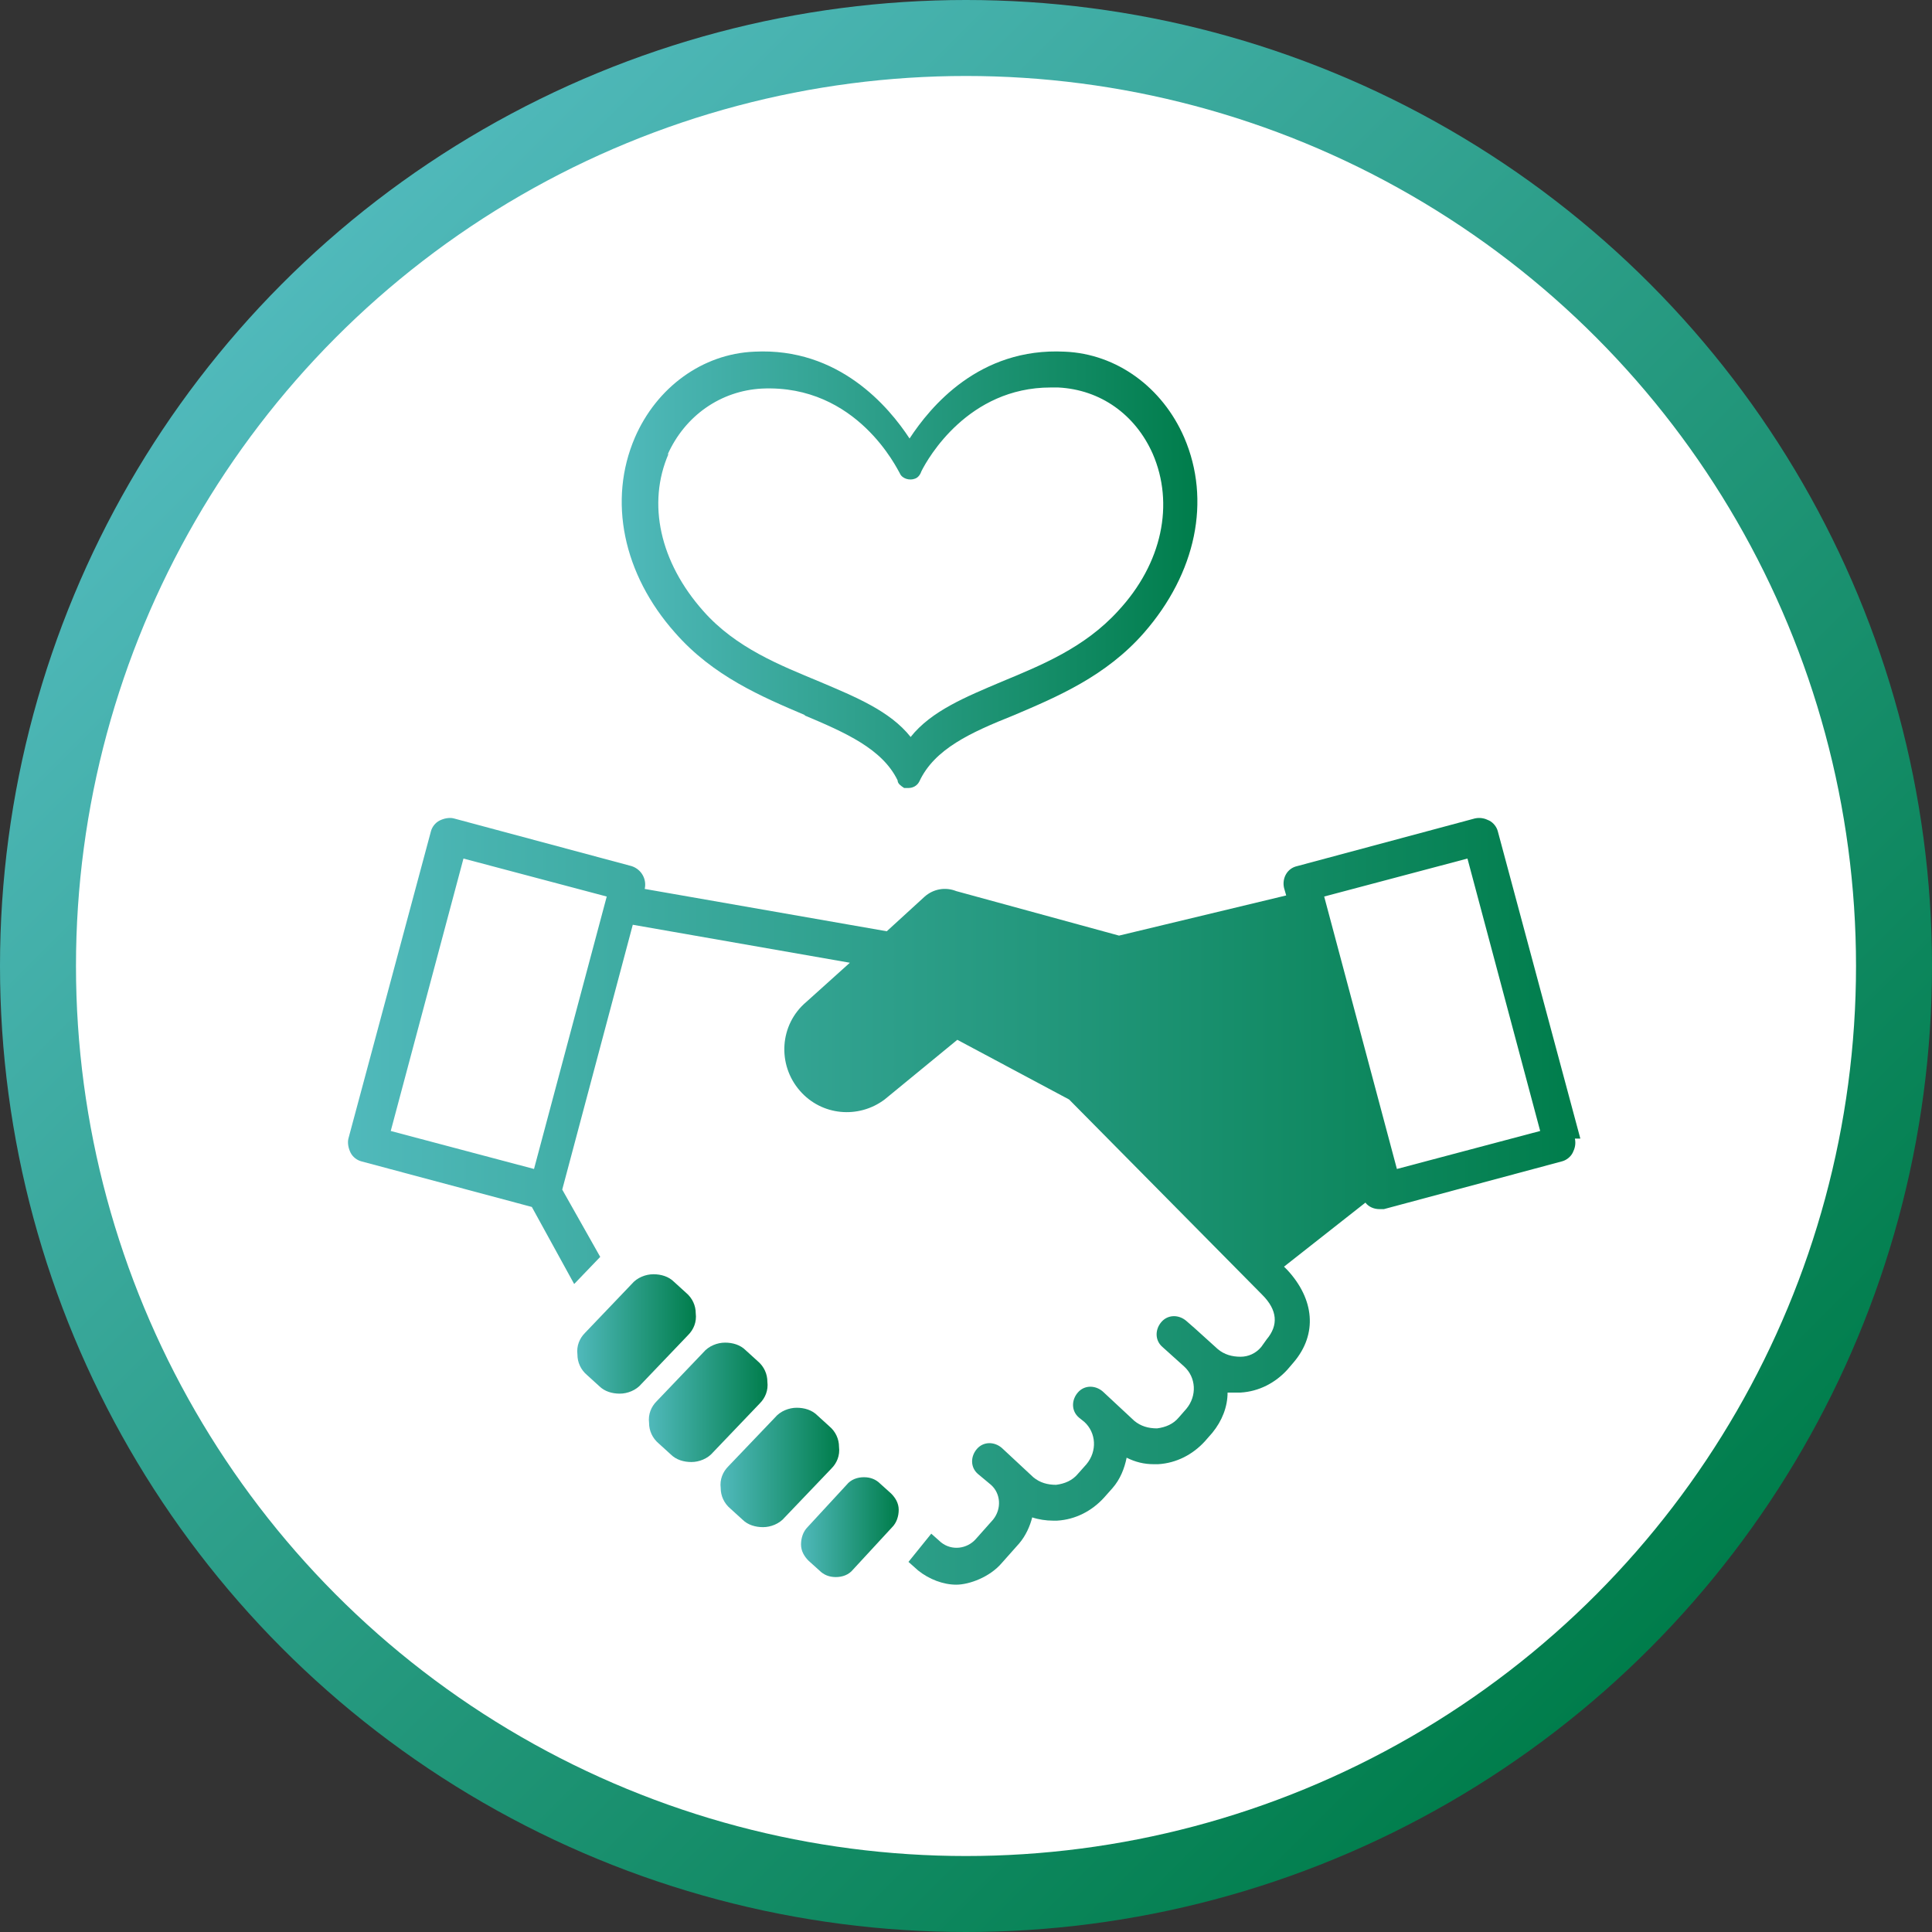 <?xml version="1.0" encoding="UTF-8"?>
<svg id="_レイヤー_2" data-name="レイヤー_2" xmlns="http://www.w3.org/2000/svg" xmlns:xlink="http://www.w3.org/1999/xlink" viewBox="0 0 178 178">
  <rect x="0" y="0" width="178" height="178" fill="#333333" stroke="none"/>
  <defs>
    <style>
      .cls-1 {
        fill: url(#_名称未設定グラデーション_346-7);
      }

      .cls-2 {
        fill: url(#_名称未設定グラデーション_346-5);
      }

      .cls-3 {
        fill: url(#_名称未設定グラデーション_346-6);
      }

      .cls-4 {
        fill: url(#_名称未設定グラデーション_346-3);
      }

      .cls-5 {
        fill: url(#_名称未設定グラデーション_346-4);
      }

      .cls-6 {
        fill: url(#_名称未設定グラデーション_346-2);
      }

      .cls-7 {
        fill: #fff;
      }

      .cls-8 {
        fill: url(#_名称未設定グラデーション_346);
      }
    </style>
    <linearGradient id="_名称未設定グラデーション_346" data-name="名称未設定グラデーション 346" x1="26.1" y1="26.1" x2="151.9" y2="151.9" gradientUnits="userSpaceOnUse">
      <stop offset="0" stop-color="#50b9bb"/>
      <stop offset="1" stop-color="#007d4b"/>
    </linearGradient>
    <linearGradient id="_名称未設定グラデーション_346-2" data-name="名称未設定グラデーション 346" x1="32.3" y1="110.7" x2="145.6" y2="110.7" xlink:href="#_名称未設定グラデーション_346"/>
    <linearGradient id="_名称未設定グラデーション_346-3" data-name="名称未設定グラデーション 346" x1="53.2" y1="122.9" x2="64.1" y2="122.9" xlink:href="#_名称未設定グラデーション_346"/>
    <linearGradient id="_名称未設定グラデーション_346-4" data-name="名称未設定グラデーション 346" x1="59.8" y1="129.1" x2="70.7" y2="129.1" xlink:href="#_名称未設定グラデーション_346"/>
    <linearGradient id="_名称未設定グラデーション_346-5" data-name="名称未設定グラデーション 346" x1="66.5" y1="135.2" x2="77.3" y2="135.2" xlink:href="#_名称未設定グラデーション_346"/>
    <linearGradient id="_名称未設定グラデーション_346-6" data-name="名称未設定グラデーション 346" x1="73.8" y1="140.7" x2="82.7" y2="140.7" xlink:href="#_名称未設定グラデーション_346"/>
    <linearGradient id="_名称未設定グラデーション_346-7" data-name="名称未設定グラデーション 346" x1="57.2" y1="52.4" x2="110.2" y2="52.4" xlink:href="#_名称未設定グラデーション_346"/>
  </defs>
  <g id="text">
    <g>
      <g>
        <circle class="cls-8" cx="89" cy="89" r="89"/>
        <circle class="cls-7" cx="89" cy="89" r="82"/>
      </g>
      <g>
        <path class="cls-6" d="M145.6,104.9l-7.6-28.3c-.1-.4-.4-.8-.8-1-.4-.2-.8-.3-1.3-.2l-16.4,4.4c-.9.2-1.4,1.1-1.2,2l.2.7-15.4,3.7-15-4.1c-1-.4-2.1-.2-2.9.5l-3.5,3.2-22.3-3.9h0c.2-.9-.3-1.8-1.2-2.1l-16.4-4.4c-.4-.1-.9,0-1.3.2-.4.2-.7.6-.8,1l-7.6,28.3c-.1.4,0,.9.2,1.3.2.4.6.7,1,.8l15.7,4.2,3.9,7.1,2.4-2.5-3.5-6.2,6.5-24.4,20,3.5-4,3.6c-2.5,2.1-2.7,5.8-.6,8.2,2,2.3,5.4,2.6,7.8.8l6.7-5.5,10.3,5.5,17.8,18c1.4,1.4,1.5,2.8.4,4.1,0,0,0,0,0,0l-.5.7c-.5.6-1.2.9-1.9.9-.8,0-1.5-.2-2.1-.7l-2.1-1.9s0,0,0,0l-.8-.7c-.7-.6-1.7-.6-2.3.1-.6.7-.6,1.7.1,2.3l2,1.8c1.1,1,1.2,2.7.2,3.9l-.7.8c-.5.6-1.2.9-2,1-.8,0-1.5-.2-2.1-.7l-2.9-2.7c-.7-.6-1.7-.6-2.3.1-.6.7-.6,1.7.1,2.3l.5.4c1.1,1,1.2,2.7.2,3.9l-.8.9c-.5.6-1.2.9-2,1-.8,0-1.5-.2-2.1-.7l-2.9-2.7c-.7-.6-1.7-.6-2.3.1-.6.7-.6,1.7.1,2.3l1.2,1h0c.9.8,1,2.2.2,3.2l-1.6,1.8c-.8.9-2.2,1.1-3.2.3l-.9-.8-2.1,2.6.9.8c1,.8,2.3,1.3,3.5,1.3s3.1-.7,4.2-2l1.6-1.8c.6-.7,1-1.6,1.2-2.4.6.2,1.3.3,1.9.3s.3,0,.4,0c1.7-.1,3.2-.9,4.3-2.1l.8-.9c.7-.8,1.1-1.8,1.3-2.8.8.4,1.6.6,2.5.6s.3,0,.4,0c1.7-.1,3.2-.9,4.3-2.1l.7-.8c.9-1.1,1.4-2.4,1.4-3.7.3,0,.6,0,.8,0s.3,0,.4,0c1.7-.1,3.2-.9,4.3-2.1,0,0,.6-.7.6-.7,2.2-2.6,1.9-5.8-.6-8.5l-.3-.3,7.5-5.9c.3.4.8.6,1.3.6s.3,0,.4,0l16.4-4.4c.4-.1.8-.4,1-.8.2-.4.3-.8.2-1.3ZM49.2,107.7l-13.2-3.5,6.7-25.1,13.2,3.5-6.7,25.1ZM128.7,107.7l-6.7-25.1,13.2-3.5,6.7,25.1-13.2,3.5Z"/>
        <path class="cls-4" d="M64.1,121c0-.7-.3-1.4-.9-1.9l-1.1-1c-.5-.5-1.2-.7-1.9-.7s-1.5.3-2,.9l-4.3,4.5c-.5.5-.8,1.2-.7,2,0,.7.3,1.4.9,1.9l1.1,1c.5.5,1.2.7,1.9.7s1.5-.3,2-.9l4.3-4.5c.5-.5.8-1.2.7-2Z"/>
        <path class="cls-5" d="M70.7,127.3c0-.7-.3-1.4-.9-1.9l-1.1-1c-.5-.5-1.2-.7-1.9-.7s-1.5.3-2,.9l-4.3,4.5c-.5.5-.8,1.2-.7,2,0,.7.3,1.4.9,1.9l1.1,1c.5.5,1.2.7,1.9.7s1.5-.3,2-.9l4.3-4.5c.5-.5.8-1.2.7-2Z"/>
        <path class="cls-2" d="M77.3,133.3c0-.7-.3-1.4-.9-1.9l-1.1-1c-.5-.5-1.2-.7-1.9-.7s-1.5.3-2,.9l-4.3,4.5c-.5.5-.8,1.2-.7,2,0,.7.3,1.4.9,1.9l1.1,1c.5.5,1.2.7,1.9.7s1.5-.3,2-.9l4.3-4.5c.5-.5.8-1.2.7-2Z"/>
        <path class="cls-3" d="M81.1,136.7c-.4-.4-.9-.6-1.5-.6s-1.2.2-1.6.7l-3.6,3.9c-.4.4-.6,1-.6,1.6,0,.6.3,1.1.7,1.5l1,.9c.4.4.9.6,1.5.6s1.2-.2,1.6-.7l3.6-3.9c.4-.4.6-1,.6-1.6,0-.6-.3-1.1-.7-1.5l-1-.9Z"/>
        <path class="cls-1" d="M74.1,65.9c3.8,1.6,7.2,3.1,8.6,6,0,.3.3.5.6.7.1,0,.3,0,.4,0,.4,0,.8-.2,1-.6,1.4-3,4.7-4.5,8.7-6.1,4-1.7,8.5-3.6,12-7.6,4.8-5.5,6.2-12.2,3.7-18-2-4.6-6.2-7.7-11-7.9-7.9-.4-12.4,5.1-14.3,8-1.9-2.9-6.5-8.4-14.3-8-4.8.2-9,3.3-11,7.9-2.5,5.8-1.1,12.6,3.7,18,3.5,4,8,5.9,12,7.6ZM61.5,41.9c1.6-3.6,4.9-5.9,8.7-6.1,8.8-.4,12.5,7.5,12.7,7.8.2.5.9.7,1.4.5.3-.1.5-.4.6-.7.6-1.2,4.3-7.7,11.9-7.7s.4,0,.7,0c3.9.2,7.1,2.5,8.7,6.1,2,4.6.9,10.1-3.2,14.5-3.1,3.4-7.1,5-10.7,6.5-3.3,1.4-6.5,2.7-8.4,5.1-1.9-2.4-5.1-3.7-8.4-5.1-3.6-1.5-7.7-3.1-10.7-6.5-4-4.5-5.2-9.9-3.2-14.5Z"/>
      </g>
    </g>
  </g>
</svg>